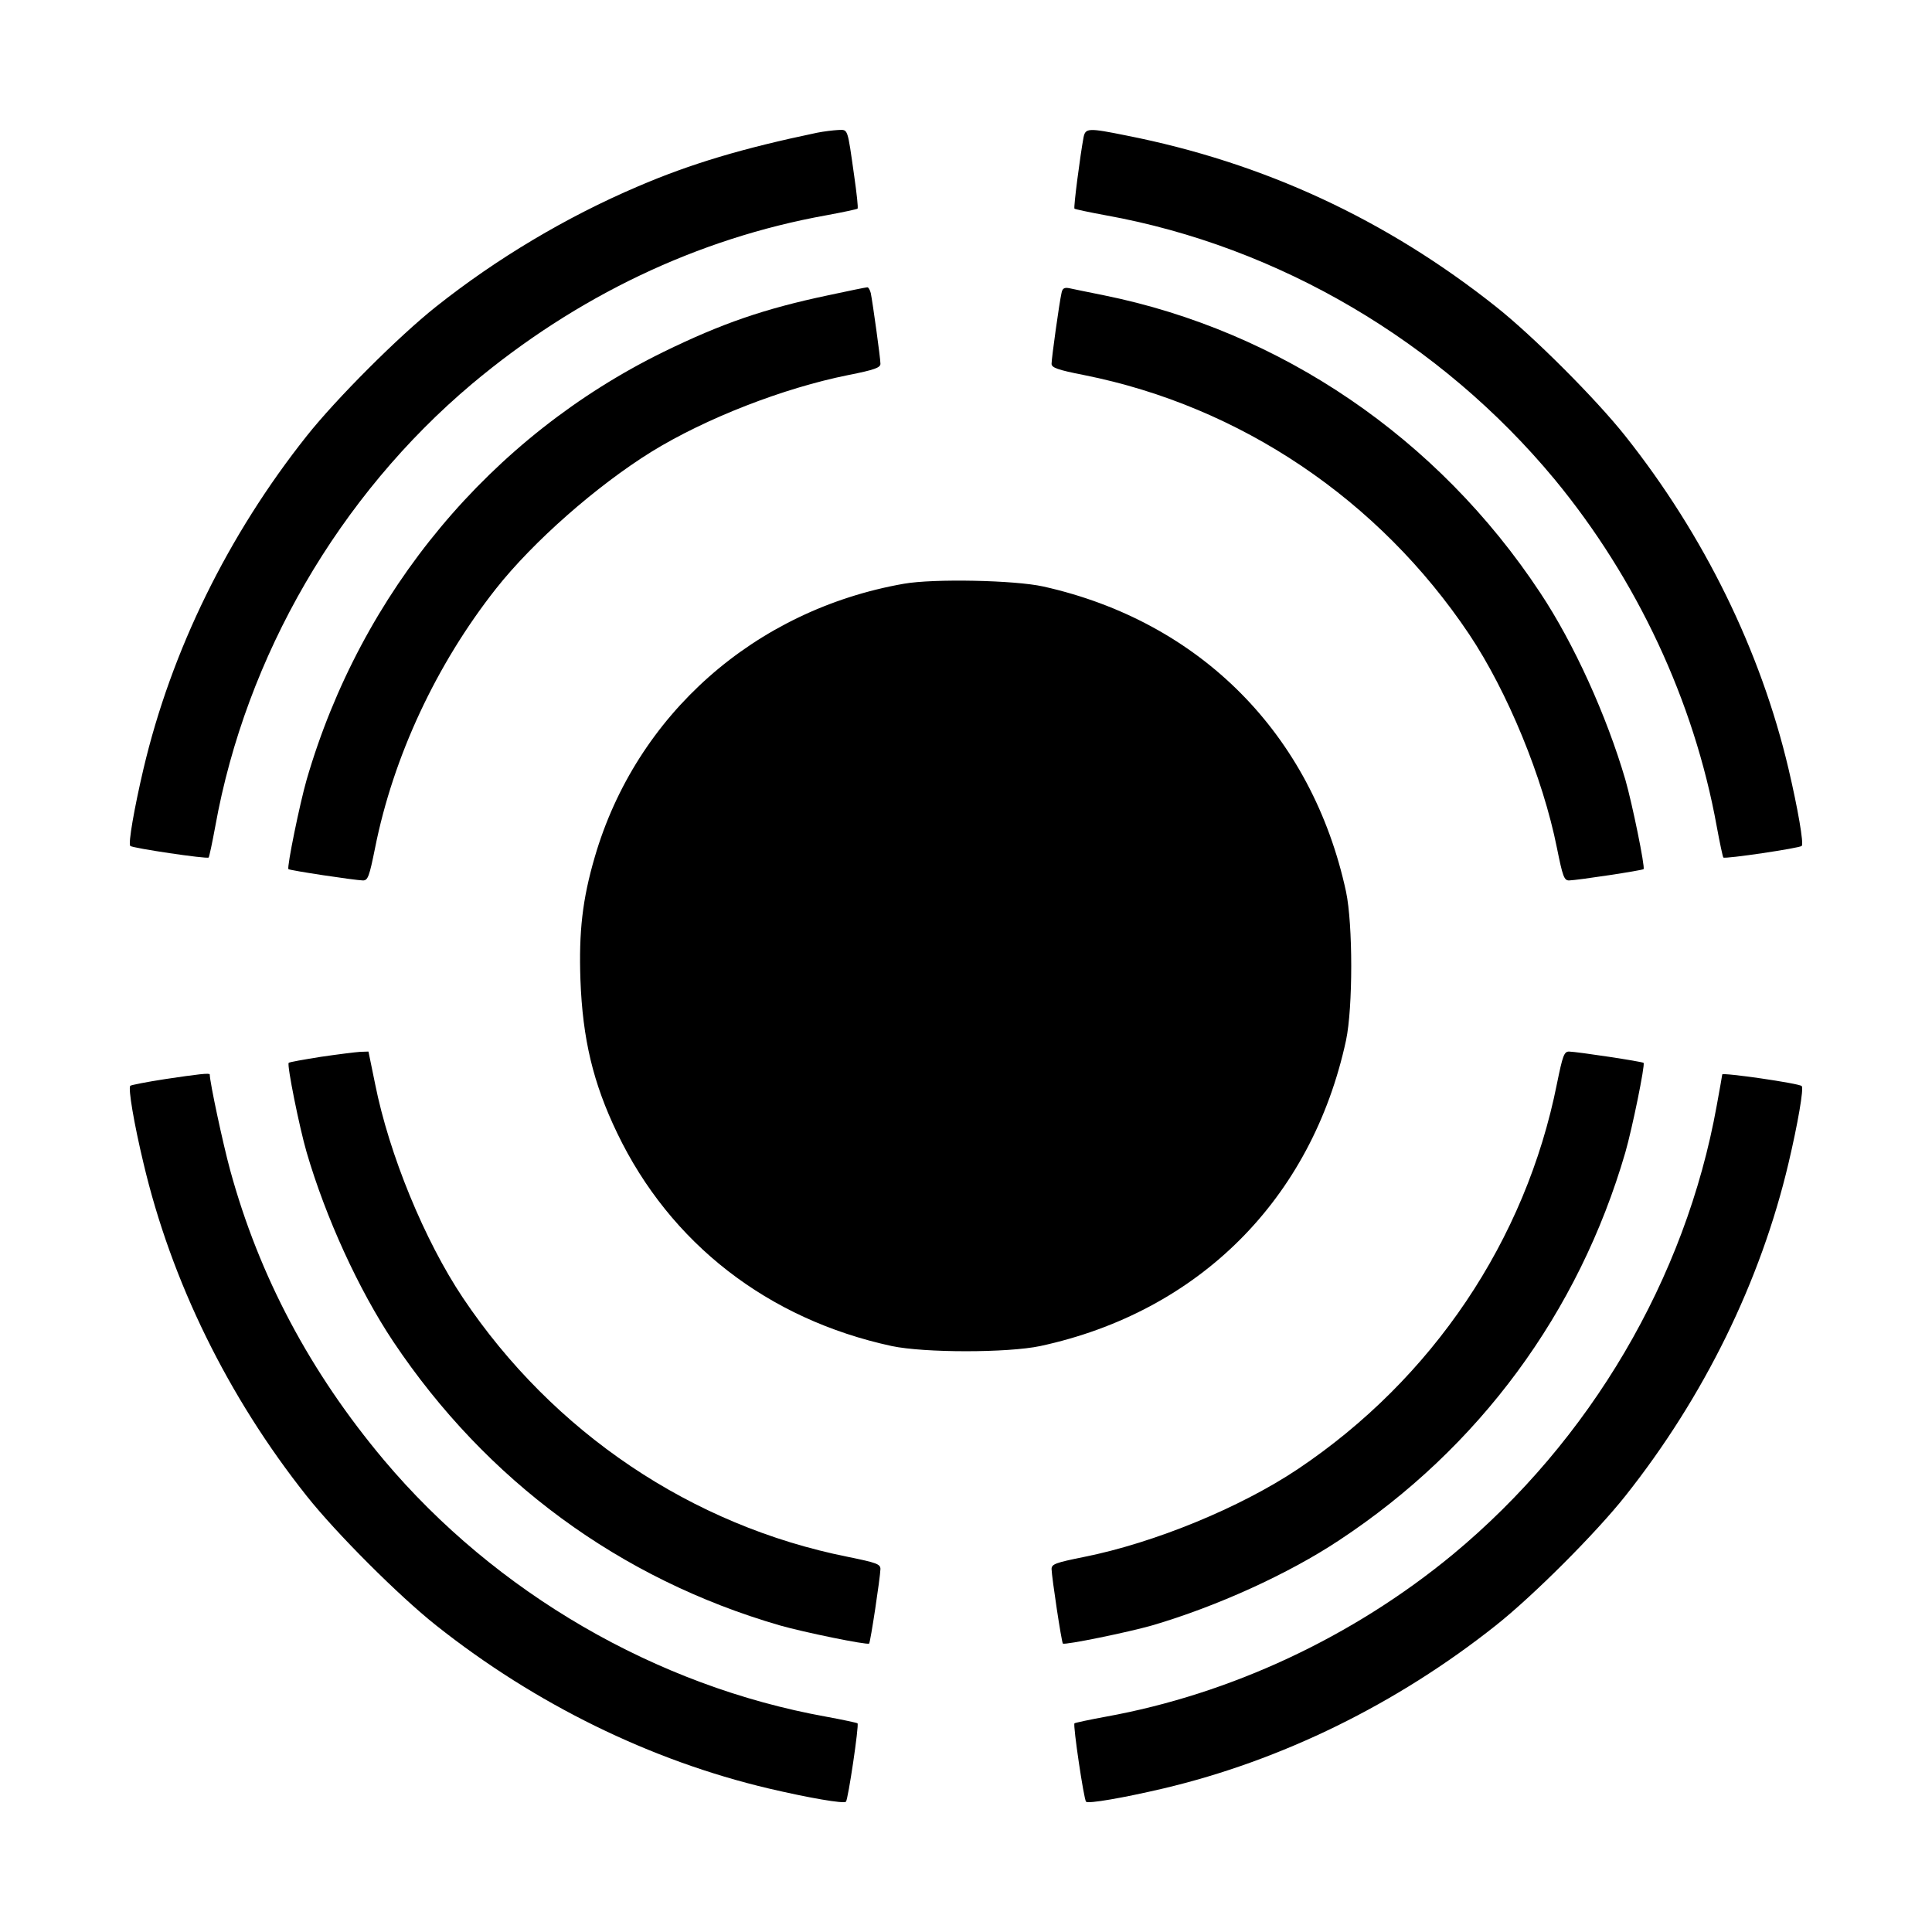 <svg version="1" xmlns="http://www.w3.org/2000/svg" width="933.333" height="933.333" viewBox="0 0 700 700"><path d="M296 48.1c-26.8 5.6-45.7 11.2-65 19.5-25.8 11-51.1 26.1-73 43.5-13.5 10.7-36.2 33.4-46.9 46.9-28.5 35.9-49 77.7-59.1 120.5-3.4 14.5-5.6 27.2-4.8 28 .8.8 27.8 4.8 28.4 4.2.2-.2 1.3-5.3 2.4-11.3 11.1-61.7 44.9-119.8 93-160.3 37.9-31.8 81.7-52.7 128.4-61.1 6-1.1 11.1-2.2 11.3-2.4.3-.2-.3-5.5-1.2-11.8-2.5-17.7-2.2-16.8-5.8-16.7-1.8.1-5.2.5-7.7 1zM392.6 49.7c-1.2 6.4-3.7 25.5-3.3 25.9.2.2 5.3 1.3 11.3 2.4 62.7 11.3 121.3 45.8 162.6 95.6 29.9 36.2 50.6 80.5 58.8 125.8 1.1 6 2.2 11.1 2.4 11.3.6.6 27.6-3.4 28.4-4.2.8-.8-1.4-13.5-4.8-28-10.1-42.8-30.6-84.6-59.1-120.5-10.7-13.5-33.4-36.2-46.9-46.9-39.8-31.6-84.2-52.2-133.9-62-13.8-2.8-14.8-2.7-15.5.6z"/><path d="M300 107c-23.2 4.9-38.5 10.2-59.6 20.5-62.6 30.7-109.5 86.9-129.3 155-2.5 8.7-7.2 31.7-6.6 32.4.6.5 23.8 4 27 4.1 1.8 0 2.3-1.4 4.4-11.8 6.6-33.1 22.2-66.5 43.8-93.9 13.5-17.1 36.5-37.3 56.3-49.6 19.8-12.2 47.9-23.1 71.3-27.8 9.6-1.9 11.7-2.7 11.7-4.1 0-2-2.8-22.1-3.5-25.6-.3-1.2-.9-2.2-1.3-2.1-.4 0-6.8 1.3-14.2 2.9zM384.6 106.2c-.8 3.5-3.6 23.6-3.6 25.6 0 1.4 2.1 2.2 11.8 4.1 56.6 11.3 106.8 45.1 139.5 93.9 13.9 20.8 26.7 51.9 31.8 77.4 2.1 10.4 2.6 11.8 4.4 11.8 3.2-.1 26.4-3.6 27-4.1.6-.7-4.1-23.7-6.6-32.4-6.8-23.2-18.6-49.3-30.9-67.8-37-56-93.9-94.7-158-107.7-5.8-1.2-11.5-2.3-12.7-2.6-1.7-.3-2.4.1-2.7 1.8zM327.5 211.5c-54.1 9.5-97 47.5-112 99-4.5 15.4-5.8 27.1-5.2 44.5.8 21.5 4.6 37.4 13.3 55.5 19.2 40 54.6 67.5 99.5 77.2 11.9 2.5 41.9 2.5 53.8 0 57.5-12.4 98.4-53.3 110.8-110.8 2.5-11.9 2.5-41.9 0-53.8-12.3-57-52.8-97.9-109.7-110.6-10.4-2.3-39.7-2.9-50.5-1zM116.3 382.9c-6.2 1-11.5 1.9-11.7 2.2-.7.7 3.9 23.5 6.5 32.4 6.9 23.6 18.8 49.7 31.4 68.6 33.7 50.4 82.1 86 140 102.8 8.7 2.5 31.7 7.2 32.4 6.6.5-.6 4-23.8 4.1-27 0-1.8-1.4-2.3-11.7-4.4-56.7-11.3-106.9-45.1-139.6-93.9-13.9-20.8-26.7-51.9-31.8-77.5l-2.4-11.7-3 .1c-1.6.1-8.1.9-14.2 1.8zM564.1 392.7c-11.3 56.7-45.1 106.9-93.9 139.6-20.8 13.9-51.9 26.7-77.4 31.8-10.4 2.1-11.8 2.6-11.8 4.4.1 3.2 3.6 26.4 4.1 27 .7.6 23.7-4.1 32.4-6.6 23.2-6.8 49.3-18.6 67.8-30.9 50.6-33.4 86.7-82.4 103.6-140.5 2.5-8.7 7.2-31.7 6.6-32.4-.6-.5-23.8-4-27-4.1-1.8 0-2.3 1.4-4.4 11.7z"/><path d="M59.7 391c-6.5 1-12.1 2.1-12.5 2.4-.8.9 1.3 13.5 4.8 28.1 10.1 42.8 30.6 84.6 59.1 120.5 10.7 13.5 33.4 36.2 46.9 46.9 35.9 28.5 77.7 49 120.5 59.1 14.5 3.4 27.2 5.6 28 4.8.8-.8 4.8-27.8 4.2-28.4-.2-.2-5.3-1.3-11.3-2.4-61.7-11.1-119.8-44.9-160.3-93-26.7-31.8-45.2-66.6-55.7-105-2.6-9.5-7.4-31.9-7.4-34.7 0-.6-4.3-.1-16.3 1.7zM624 389.3c0 .2-.9 5.3-2 11.3-11.3 62.7-45.8 121.3-95.6 162.6-36.2 29.9-80.5 50.6-125.8 58.8-6 1.1-11.1 2.2-11.3 2.4-.6.6 3.4 27.6 4.2 28.4.8.8 13.5-1.4 28-4.8 42.8-10.1 84.6-30.6 120.5-59.1 13.5-10.7 36.2-33.4 46.9-46.9 28.5-35.9 49-77.7 59.1-120.5 3.4-14.4 5.6-27.2 4.8-28-1-1-28.8-5-28.8-4.2z"/></svg>